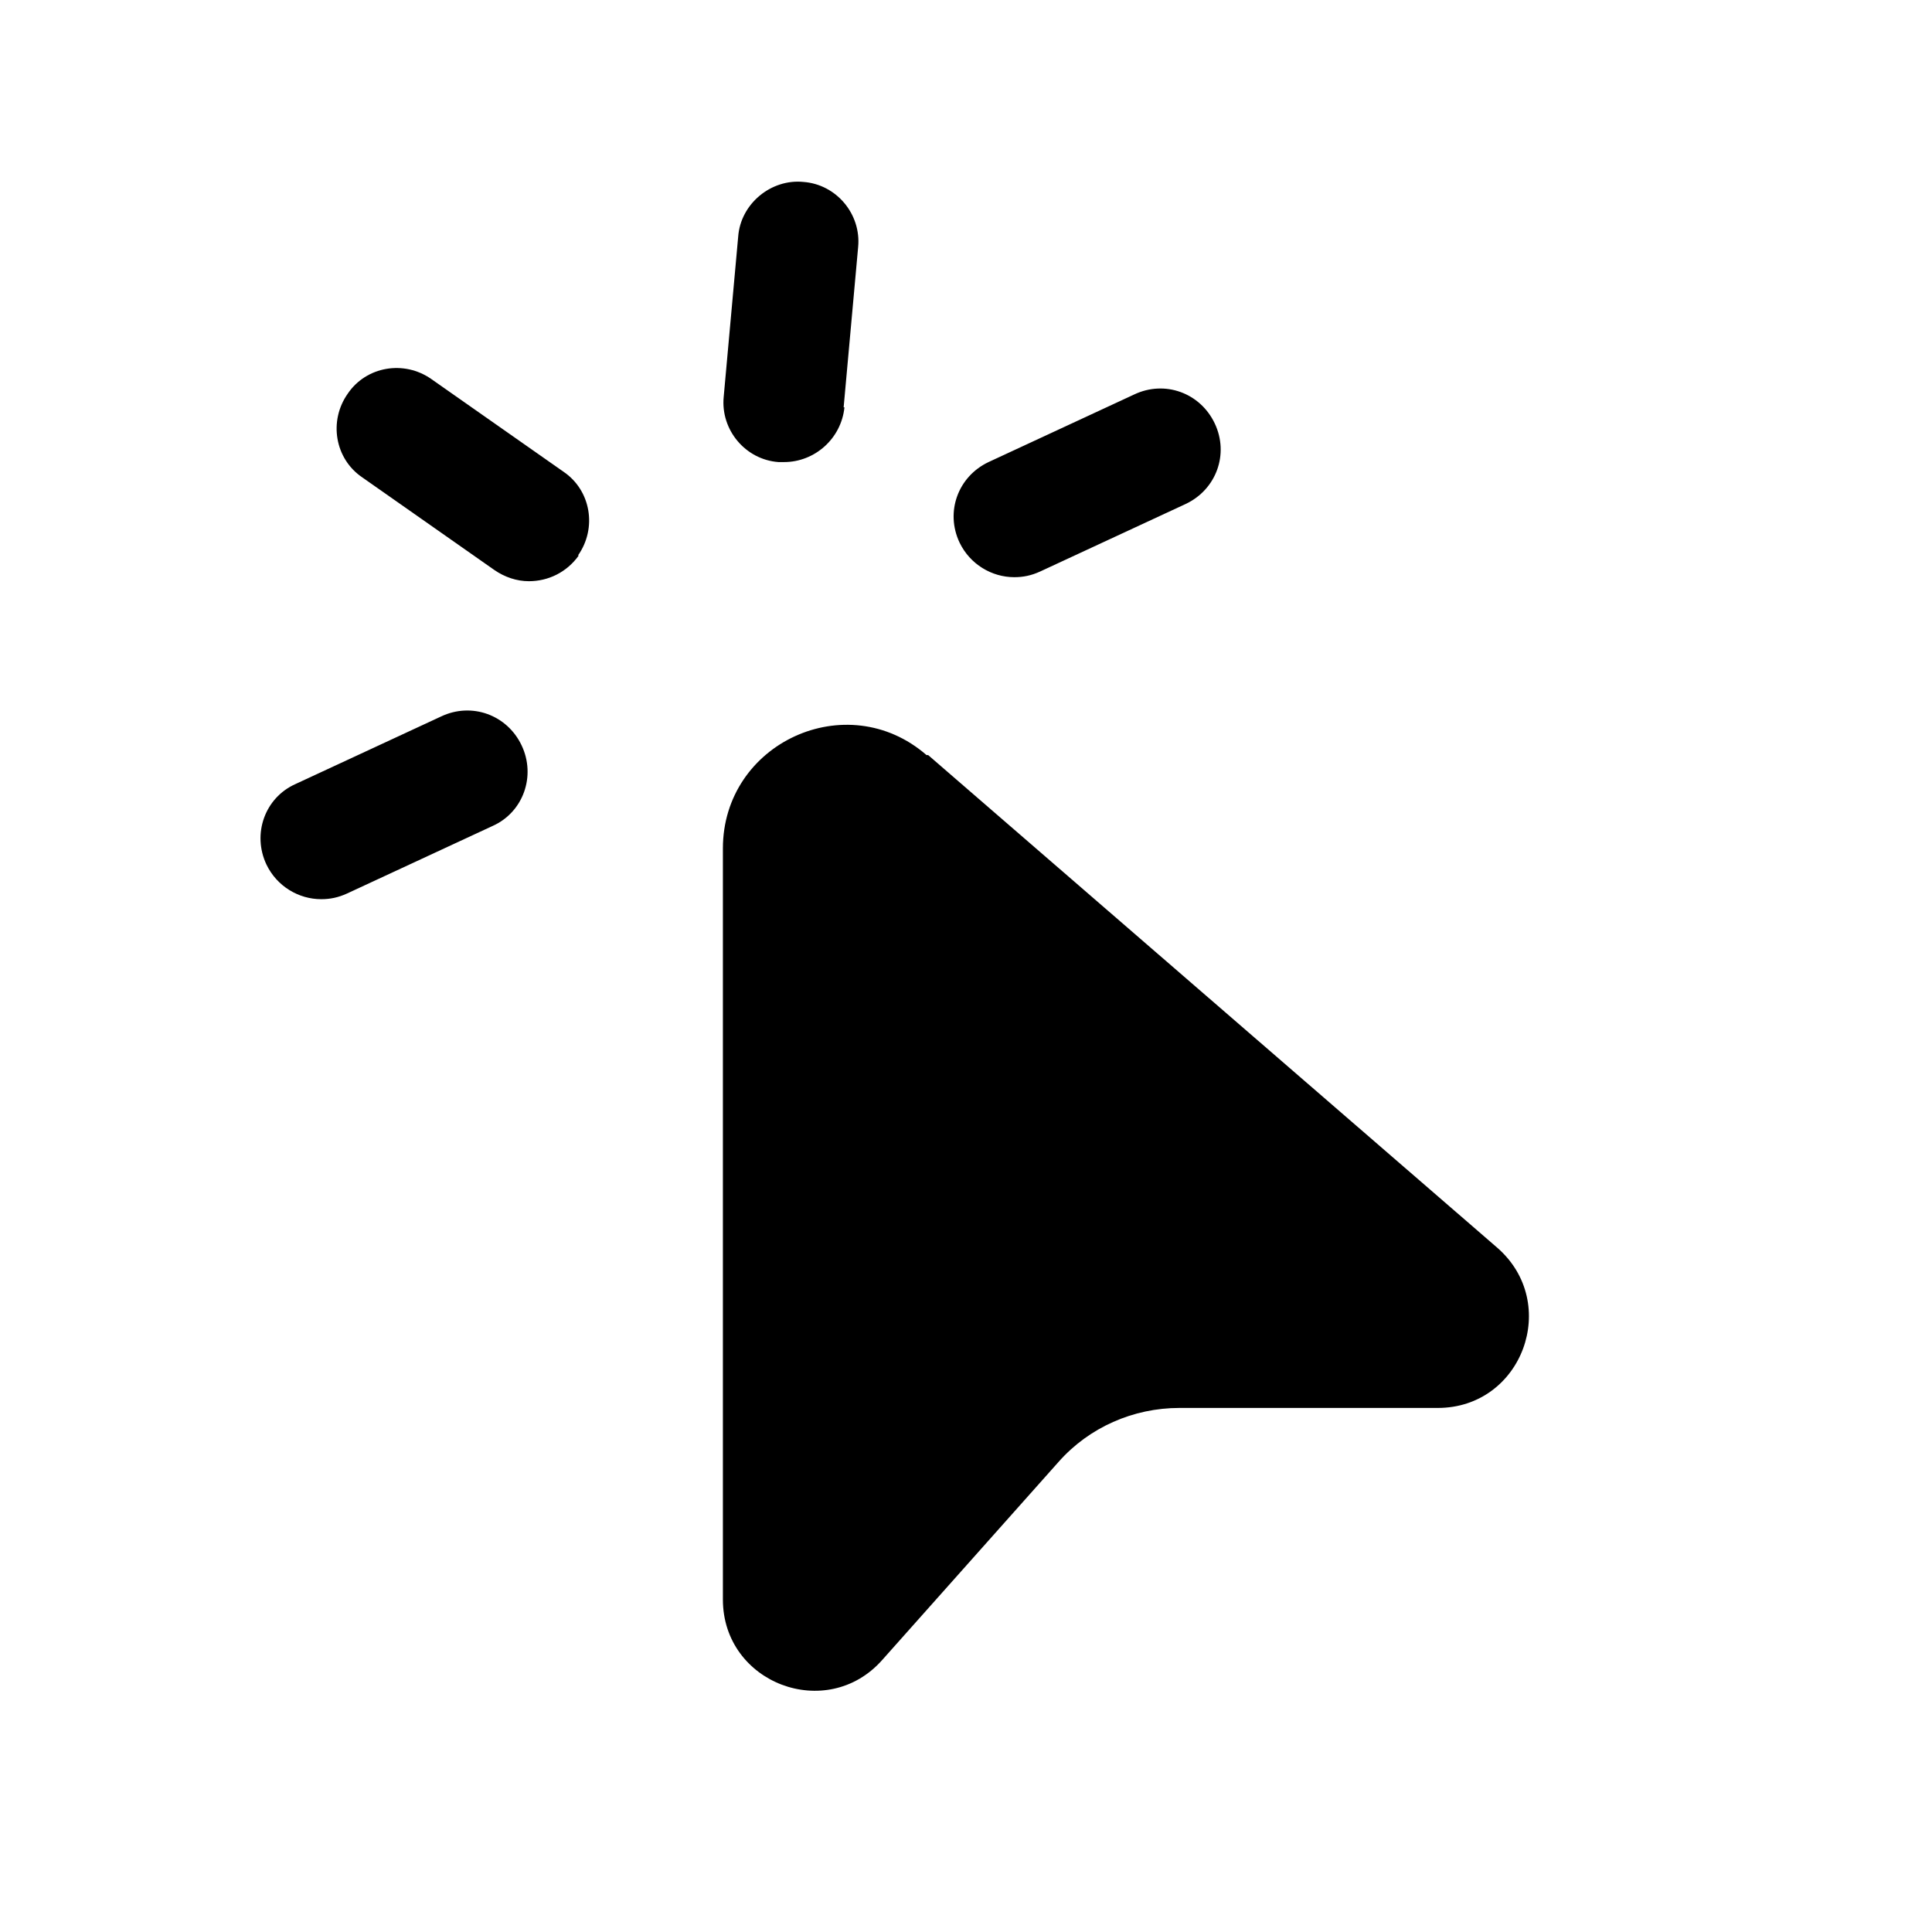 <svg width="24" height="24" viewBox="0 0 24 24" fill="none" xmlns="http://www.w3.org/2000/svg">
<path d="M11.53 9.38L18.6 15.5C19.39 16.19 18.91 17.49 17.86 17.49H14.65C14.08 17.49 13.53 17.73 13.15 18.16L10.96 20.62C10.27 21.4 8.98 20.91 8.98 19.87V10.54C8.98 9.23 10.52 8.52 11.51 9.38H11.53ZM12.92 7.1L14.73 6.26C15.11 6.08 15.27 5.64 15.09 5.26C14.91 4.88 14.47 4.72 14.09 4.9L12.28 5.74C11.9 5.92 11.74 6.36 11.92 6.74C12.05 7.01 12.32 7.17 12.6 7.17C12.71 7.17 12.81 7.15 12.92 7.1ZM10.48 5.06L10.66 3.07C10.7 2.66 10.39 2.29 9.98 2.26C9.58 2.22 9.2 2.53 9.17 2.94L8.99 4.93C8.95 5.34 9.26 5.71 9.67 5.74C9.69 5.74 9.71 5.74 9.74 5.74C10.12 5.74 10.45 5.45 10.49 5.06H10.48ZM7.18 6.9C7.42 6.56 7.34 6.09 7 5.86L5.36 4.71C5.02 4.47 4.55 4.55 4.32 4.89C4.08 5.23 4.16 5.7 4.5 5.93L6.14 7.08C6.27 7.17 6.42 7.22 6.57 7.22C6.81 7.22 7.04 7.11 7.19 6.9H7.18ZM4.31 11.1L6.12 10.26C6.5 10.09 6.66 9.64 6.48 9.26C6.3 8.88 5.86 8.72 5.48 8.9L3.67 9.74C3.29 9.91 3.13 10.36 3.31 10.74C3.44 11.01 3.71 11.17 3.99 11.17C4.1 11.17 4.2 11.15 4.31 11.1Z" fill="black"/>
</svg>
